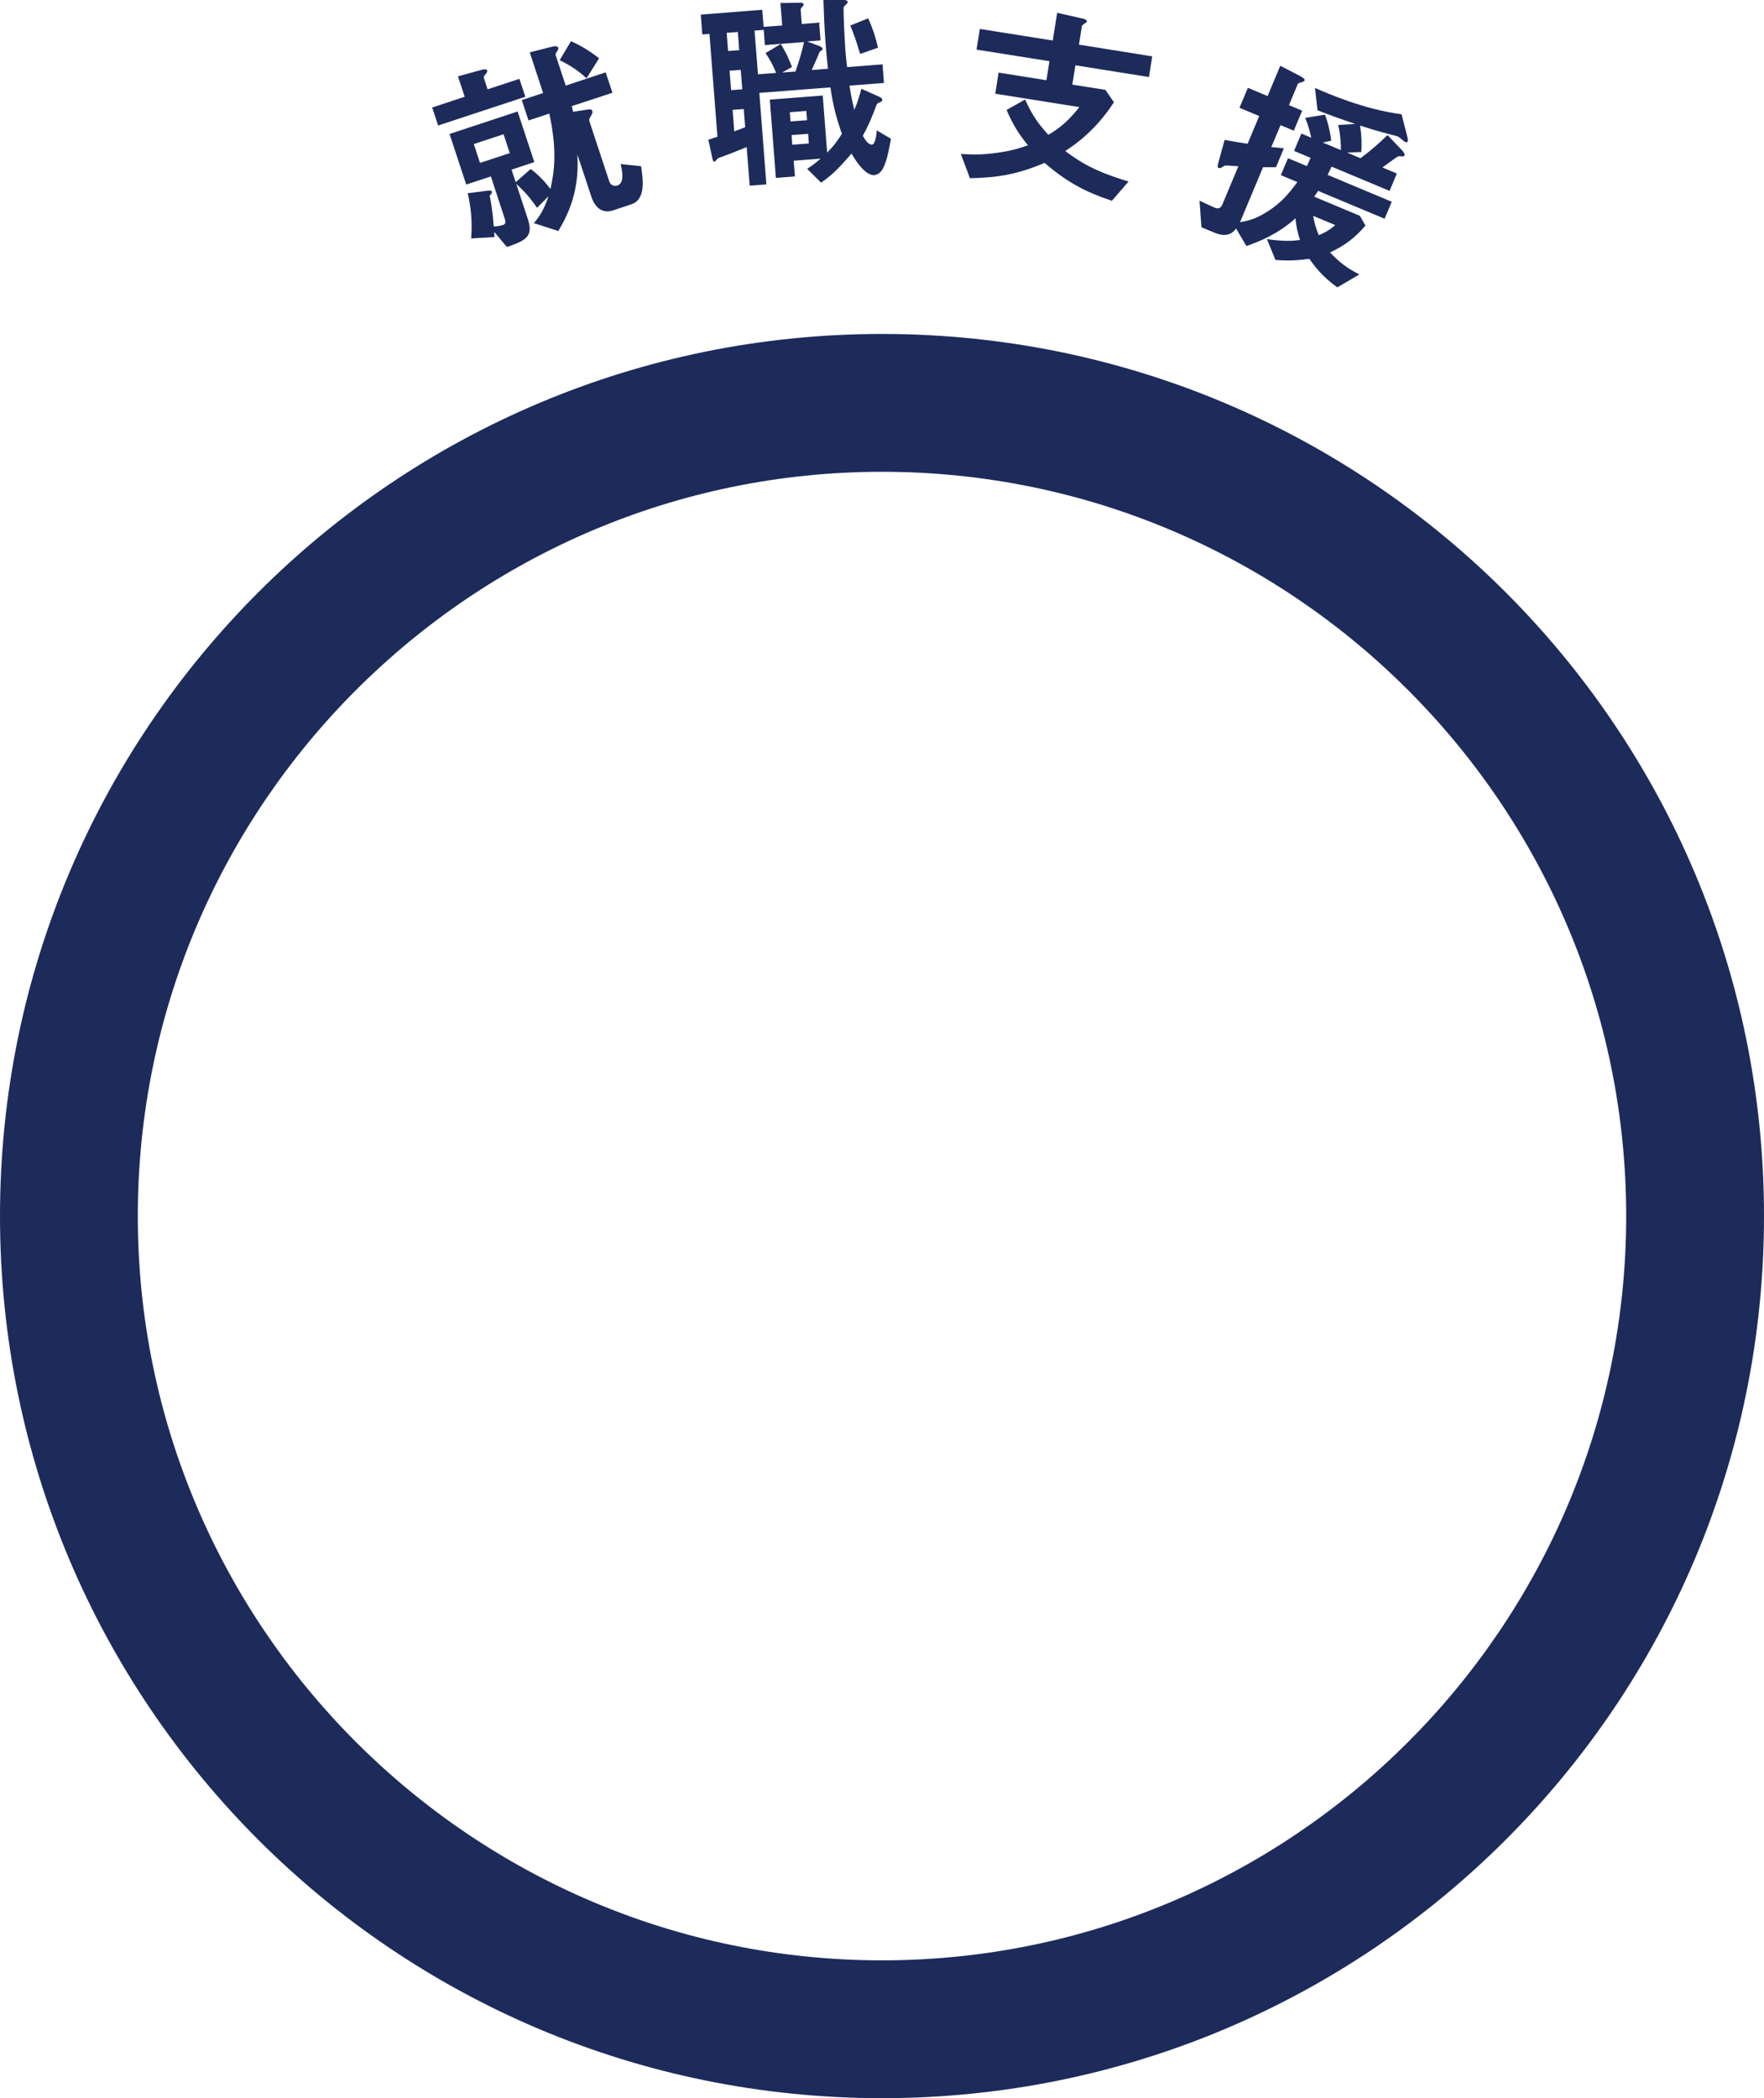 <?xml version="1.0" encoding="UTF-8"?><svg id="_レイヤー_2" xmlns="http://www.w3.org/2000/svg" viewBox="0 0 128 152.23"><defs><style>.cls-1{fill:#1d2b5b;stroke-width:0px;}</style></defs><g id="text"><path class="cls-1" d="M31.79,9.1l-.43-1.3,2.36-.78-.49-1.48,1.71-.47c.23-.06.38-.06.41.05.02.06,0,.11-.05.18-.2.24-.21.26-.19.35l.27.83,2.31-.76.43,1.3-6.34,2.09ZM45.82,14.82l-1.32.44c-.9.3-1.38-.35-1.59-.99l-1.01-3.05c.07,1.56-.06,3.37-1.39,5.54l-1.77-.57c.44-.52.73-.98,1.06-1.95l-.83.84c-.51-.75-.94-1.22-1.51-1.74l.84,2.55c.41,1.25-.1,1.55-1.52,2.03l-.91-1.09c0,.2,0,.25.01.37l-1.69.1c.09-1.29-.02-2.27-.25-3.28l1.48-.19c.2-.02.26.02.27.07.03.09-.05.19-.16.29.07.31.21,1.1.3,2.24.14,0,.42-.03.65-.1.21-.07.23-.2.15-.45l-1.01-3.08-1.79.59-1.21-3.67,4.94-1.63,1.21,3.67-1.65.55.3.91,1.09-.96c.68.53,1.04.94,1.43,1.45.25-1.12.53-2.64-.08-5.47l-1.51.5-.49-1.48,1.55-.51-.97-2.95,1.53-.39c.39-.1.5-.06.54.07.02.06,0,.11-.04.17-.15.22-.18.28-.15.35l.73,2.21,2.9-.96.49,1.48-2.95.97c.05.25.08.32.09.41l.99-.15c.21-.04.37-.04.41.09.03.1,0,.18-.04.25-.17.29-.21.37-.17.5l1.44,4.36c.1.3.36.37.59.3.5-.16.38-.99.23-1.56l1.49.16c.14.95.35,2.41-.7,2.76ZM36.54,9.74l-2.16.71.45,1.37,2.16-.71-.45-1.37ZM42.56,5.68c-.57-.54-1.22-.96-1.95-1.31l.82-1.38c.74.32,1.42.75,2.04,1.24l-.91,1.45Z"/><path class="cls-1" d="M63.49,12.71c-.76.06-1.49-1.21-1.7-1.57-1.05,1.22-1.53,1.64-2.21,2.11l-1.01-1c.49-.31.81-.6.98-.74l-1.96.15.09,1.14-1.38.11-.44-5.68,3.84-.3.32,4.14c.42-.41.71-.79,1.07-1.36-.45-1.29-.65-2.12-.83-3.37l-5.16.4.51,6.64-1.21.09-.22-2.8c-.36.15-.76.31-1.14.46-.15.06-.85.31-.92.34-.06.03-.22.26-.28.26-.06,0-.11-.04-.16-.29l-.28-1.3c.28-.1.31-.1.66-.22l-.58-7.46-.52.04-.11-1.44,4.46-.35.1,1.24,1.35-.1-.13-1.63,1.46-.02c.09,0,.21.01.22.13,0,.04,0,.07-.09.16-.11.11-.12.17-.12.23l.08,1.02,1.26-.1.1,1.29-.97.08.91.34c.09.04.2.1.21.21,0,.07-.11.13-.2.17-.24.59-.4.92-.59,1.35l1.18-.09c-.06-.61-.11-1.01-.16-1.64-.12-1.54-.14-2.58-.17-3.36h1.42c.18.01.33.03.34.16,0,.1-.18.22-.29.35-.04.3.07,2.4.12,3.12.04.46.08.9.13,1.25l2.57-.2.1,1.35-2.5.19c.12.76.21,1.2.35,1.76.22-.51.36-.93.51-1.53l1.32.59c.06.03.19.09.2.2,0,.12-.08.16-.17.19-.18.06-.2.11-.25.2-.31.84-.59,1.5-.99,2.23.09.16.35.66.67.64.24-.02.33-.78.34-1.03l1.03.61c-.24,1.31-.48,2.56-1.17,2.62ZM53.54,2.32l-.81.06.1,1.32.81-.06-.1-1.32ZM53.75,5.07l-.81.06.11,1.41.81-.06-.11-1.41ZM53.97,7.91l-.81.06.12,1.56c.31-.11.35-.13.79-.3l-.1-1.32ZM55.5,3.26l-.08-1.09-.67.05.25,3.17,1.32-.1c-.19-.47-.43-.94-.77-1.44l1.11-.66c.4.69.44.76.81,1.67l-.71.4.96-.07c.21-.62.43-1.24.62-2.14l-2.81.22ZM58.51,8.05l-1.2.09.05.67,1.2-.09-.05-.67ZM58.64,9.71l-1.2.09.05.7,1.2-.09-.05-.7ZM62.41,3.9c-.31-1.04-.5-1.54-.71-2.05l1.3-.52c.33.74.53,1.34.71,2.13l-1.29.45Z"/><path class="cls-1" d="M78.03,4.76l-.22,1.38,2.4.38.62.9c-1.34,2.05-2.78,3.04-3.53,3.54,1.11.83,2.16,1.48,4.59,2.21l-1.21,1.4c-1.96-.66-3.25-1.35-4.88-2.75-2.07.87-3.5,1.07-5.42,1.11l-.66-1.76c.75.04,1.49.09,2.74-.1,1.06-.15,1.61-.35,2.13-.53-.71-.87-1.08-1.49-1.55-2.56l1.34-.76c.53,1.15.94,1.74,1.69,2.56,1.07-.6,1.77-1.4,2.25-2.01l-6.1-.97.24-1.53,3.47.55.22-1.38-5.29-.84.24-1.5,5.29.84.32-2.01,1.82.41c.07.01.35.07.33.23,0,.06-.34.23-.35.31l-.22,1.36,5.32.85-.24,1.5-5.32-.85Z"/><path class="cls-1" d="M95.67,13.81c-.1.15-.19.3-.31.46l3.32,1.39.4.71c-.79.91-1.47,1.42-2.57,1.95.72.74,1.22,1.13,2.13,1.59l-1.6.94c-.82-.6-1.37-1.13-2.03-2.07-.91.12-1.51.15-2.46.08l-.62-1.51c1.35.19,1.95.12,2.4.06-.17-.53-.28-1.01-.33-1.57-1.18,1.08-2.53,1.66-3.56,2.01l-.75-1.27c-.19.26-.59.71-1.57.3l-.94-.39-.14-1.93c.35.16.87.41,1.08.5.17.07.43.15.58-.23l1.16-2.77c-.26,0-.66-.06-.91-.05-.08,0-.12.03-.17.06-.22.14-.26.15-.36.11s-.06-.16-.02-.35l.46-1.68c.94.17,1.26.22,1.67.28l.84-2.01-1.43-.6.61-1.45,1.43.6.92-2.2,1.48.77c.12.07.33.19.28.3-.02.06-.09.09-.23.13-.2.05-.25.09-.27.15l-.63,1.51.96.4-.61,1.45-.96-.4-.67,1.59c.58.06.72.07.91.09l-.57,1.37c-.24,0-.65,0-.94,0l-1.67,3.99c.51-.09,1.06-.19,1.89-.71,1.18-.72,1.75-1.51,2.27-2.2l-1.2-.5.52-1.23,1.37.57c.12-.24.23-.51.27-.6l-1.2-.5.53-1.26.72.3c-.07-.27-.18-.81-.44-1.44l1.43-.23c.28.7.41,1.51.46,1.89l-.62.13,1.32.55c0-.34-.02-1.11-.2-1.82l1.24-.08c-1.16-.39-1.72-.59-2.74-.99l-.18-1.62c.91.4,3.53,1.55,6.28,1.91l.42,1.64c.02.07.06.24.03.32-.03.07-.1.09-.17.06-.1-.04-.45-.37-.55-.41-.1-.04-.82-.21-.96-.26-.51-.13-1.08-.3-1.78-.53.11.67.13,1.28.09,1.92l-1.03.04.97.41c.71-.53,1.26-.99,1.96-1.68l1.06,1.11s.22.24.18.35c-.05.11-.16.1-.18.09-.22-.03-.24-.02-.32.01-.08.03-.93.67-1.11.79l1.05.44-.53,1.26-4.21-1.76c-.15.33-.19.41-.28.6l4.65,1.95-.52,1.23-4.8-2.01ZM95.29,15.65c.05.41.22.99.4,1.41.38-.13.88-.44,1.2-.73l-1.61-.67Z"/><path class="cls-1" d="M64,34.23c29.78,0,54,24.22,54,54s-24.22,54-54,54S10,118,10,88.23s24.22-54,54-54M64,24.23C28.65,24.23,0,52.88,0,88.23s28.65,64,64,64,64-28.65,64-64S99.35,24.23,64,24.23h0Z"/></g></svg>